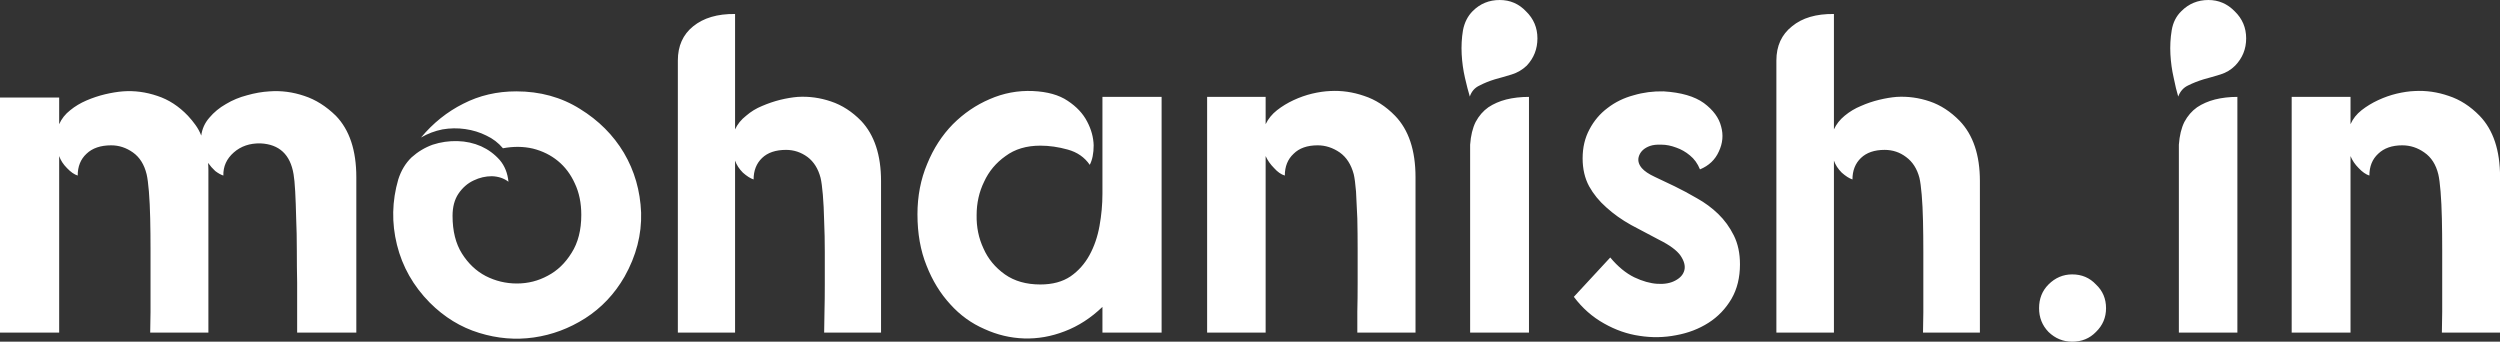 <svg data-v-423bf9ae="" xmlns="http://www.w3.org/2000/svg" viewBox="0 0 439.01 60" class="font"><rect x="0" y="0" width="439.01" height="60" fill="#333333" stroke="none"/><!----><!----><!----><g data-v-423bf9ae="" id="f19dd1a4-4b0d-4762-a63c-bbaedcc6e20b" fill="white" transform="matrix(5.709,0,0,5.709,-3.996,-18.782)"><path d="M2.52 6.29L2.52 7.11Q2.63 6.86 2.86 6.68Q3.08 6.50 3.36 6.38Q3.64 6.26 3.93 6.19Q4.23 6.12 4.48 6.10L4.48 6.10Q5.01 6.06 5.54 6.24Q6.06 6.41 6.48 6.85L6.48 6.85Q6.61 6.99 6.71 7.13Q6.82 7.28 6.89 7.46L6.89 7.46Q6.93 7.15 7.14 6.91Q7.35 6.66 7.65 6.49Q7.95 6.31 8.30 6.22Q8.65 6.12 8.99 6.10L8.99 6.10Q9.53 6.06 10.06 6.24Q10.58 6.41 11.03 6.85L11.03 6.85Q11.66 7.50 11.66 8.74L11.66 8.74L11.66 13.52L9.84 13.52Q9.84 13.29 9.84 12.88Q9.84 12.47 9.84 11.99Q9.83 11.51 9.83 10.99Q9.83 10.47 9.81 10.01Q9.80 9.55 9.78 9.18Q9.76 8.82 9.73 8.65L9.73 8.65Q9.58 7.74 8.71 7.70L8.71 7.70Q8.22 7.69 7.89 7.98Q7.56 8.27 7.57 8.69L7.57 8.69Q7.45 8.65 7.32 8.55Q7.20 8.44 7.10 8.30L7.10 8.30Q7.11 8.41 7.11 8.52Q7.11 8.62 7.11 8.74L7.11 8.74L7.11 13.52L5.32 13.52Q5.32 13.29 5.33 12.88Q5.33 12.47 5.33 11.99Q5.33 11.51 5.33 10.99Q5.33 10.47 5.32 10.01Q5.31 9.55 5.28 9.18Q5.25 8.82 5.21 8.65L5.21 8.65Q5.10 8.20 4.79 7.98Q4.48 7.76 4.12 7.76L4.12 7.76Q3.63 7.76 3.36 8.02Q3.09 8.27 3.09 8.69L3.09 8.69Q2.93 8.64 2.76 8.46Q2.59 8.29 2.52 8.09L2.52 8.09L2.52 13.52L0.70 13.52L0.70 6.29L2.52 6.29ZM16.58 6.10L16.58 6.10Q17.68 6.10 18.54 6.64Q19.40 7.17 19.89 7.99Q20.38 8.82 20.42 9.83Q20.45 10.84 19.91 11.80L19.91 11.80Q19.45 12.60 18.70 13.08Q17.96 13.55 17.12 13.67Q16.28 13.79 15.44 13.53Q14.59 13.27 13.92 12.60L13.92 12.60Q13.16 11.83 12.91 10.82Q12.66 9.81 12.95 8.81L12.95 8.81Q13.08 8.40 13.36 8.13Q13.65 7.87 14.01 7.74Q14.38 7.62 14.77 7.63Q15.16 7.64 15.50 7.79Q15.83 7.94 16.07 8.21Q16.30 8.48 16.34 8.88L16.34 8.88Q16.13 8.72 15.83 8.71Q15.54 8.71 15.27 8.84Q14.99 8.97 14.80 9.25Q14.62 9.52 14.62 9.93L14.62 9.93Q14.62 10.63 14.91 11.09Q15.20 11.55 15.64 11.78Q16.09 12.01 16.60 12.01Q17.11 12.01 17.55 11.77Q17.99 11.54 18.28 11.07Q18.58 10.60 18.58 9.90L18.58 9.90Q18.58 9.35 18.38 8.93Q18.19 8.51 17.86 8.24Q17.53 7.97 17.09 7.86Q16.66 7.76 16.17 7.85L16.17 7.85Q15.96 7.60 15.66 7.46Q15.36 7.31 15.01 7.26Q14.66 7.21 14.31 7.27Q13.96 7.34 13.65 7.52L13.65 7.52Q14.21 6.85 14.95 6.48Q15.69 6.10 16.58 6.10ZM23.31 3.72L23.31 3.72L23.31 7.27Q23.42 7.03 23.65 6.85Q23.87 6.66 24.14 6.55Q24.42 6.43 24.70 6.36Q24.99 6.29 25.24 6.27L25.24 6.27Q25.76 6.24 26.26 6.41Q26.77 6.58 27.19 7.01L27.19 7.01Q27.80 7.66 27.80 8.86L27.80 8.86L27.80 13.52L26.05 13.52Q26.05 13.30 26.06 12.90Q26.07 12.50 26.07 12.03Q26.07 11.56 26.07 11.05Q26.07 10.54 26.05 10.09Q26.04 9.63 26.01 9.28Q25.98 8.93 25.94 8.76L25.94 8.76Q25.83 8.34 25.54 8.12Q25.24 7.90 24.88 7.90L24.88 7.90Q24.40 7.90 24.14 8.15Q23.88 8.40 23.88 8.81L23.88 8.81Q23.73 8.76 23.55 8.60Q23.38 8.43 23.31 8.23L23.31 8.23L23.31 13.52L21.55 13.52L21.55 5.15Q21.55 4.48 22.02 4.10Q22.50 3.71 23.31 3.72ZM34.61 13.52L34.61 12.73Q34.08 13.24 33.45 13.48Q32.83 13.72 32.20 13.70Q31.57 13.68 30.98 13.41Q30.38 13.15 29.93 12.65Q29.47 12.15 29.20 11.46Q28.92 10.77 28.92 9.88L28.92 9.88Q28.92 9.04 29.22 8.33Q29.51 7.62 30.01 7.11Q30.51 6.61 31.14 6.34Q31.78 6.06 32.47 6.09L32.47 6.09Q33.14 6.12 33.54 6.39Q33.95 6.66 34.14 7.03Q34.33 7.39 34.34 7.76Q34.34 8.13 34.22 8.36L34.22 8.36Q33.98 8.01 33.54 7.89Q33.11 7.77 32.70 7.77L32.70 7.77Q32.06 7.77 31.63 8.09Q31.19 8.40 30.97 8.88Q30.74 9.35 30.74 9.91Q30.73 10.46 30.95 10.93Q31.16 11.41 31.61 11.73Q32.05 12.04 32.70 12.04L32.70 12.04Q33.26 12.04 33.63 11.79Q33.99 11.54 34.21 11.14Q34.43 10.74 34.52 10.24Q34.61 9.74 34.61 9.25L34.61 9.25L34.61 7.04L34.61 6.27L36.43 6.27L36.43 13.52L34.61 13.52ZM39.63 6.27L39.63 7.11Q39.75 6.86 39.98 6.68Q40.21 6.50 40.49 6.37Q40.77 6.24 41.06 6.17Q41.36 6.10 41.61 6.09L41.61 6.09Q42.14 6.06 42.66 6.24Q43.18 6.41 43.61 6.85L43.61 6.85Q44.24 7.50 44.24 8.74L44.24 8.74L44.24 13.52L42.45 13.52Q42.45 13.29 42.45 12.88Q42.46 12.47 42.46 11.99Q42.46 11.51 42.46 10.99Q42.46 10.47 42.45 10.01Q42.43 9.55 42.41 9.18Q42.38 8.82 42.34 8.65L42.34 8.65Q42.22 8.20 41.91 7.98Q41.59 7.76 41.23 7.76L41.23 7.76Q40.75 7.76 40.49 8.02Q40.22 8.27 40.22 8.69L40.22 8.69Q40.05 8.64 39.89 8.46Q39.72 8.29 39.63 8.09L39.63 8.09L39.63 8.47L39.63 13.52L37.83 13.52L37.83 6.27L39.63 6.27ZM45.92 13.52L45.92 7.74Q45.95 7.32 46.09 7.04Q46.24 6.76 46.48 6.59Q46.72 6.43 47.03 6.35Q47.35 6.27 47.73 6.27L47.73 6.27L47.73 13.52L45.92 13.52ZM46.83 3.29L46.83 3.29Q47.31 3.29 47.64 3.64L47.64 3.64Q47.99 3.98 47.99 4.47L47.99 4.47Q47.99 4.96 47.66 5.31L47.66 5.31Q47.46 5.50 47.20 5.58Q46.94 5.66 46.68 5.73Q46.42 5.81 46.21 5.92Q45.99 6.02 45.91 6.26L45.91 6.26Q45.84 6.03 45.76 5.68Q45.68 5.33 45.66 4.96Q45.64 4.58 45.70 4.22Q45.77 3.86 46.00 3.63L46.00 3.63Q46.34 3.29 46.83 3.29ZM52.99 8.50L52.99 8.50Q52.88 8.23 52.68 8.07Q52.49 7.91 52.26 7.83Q52.02 7.74 51.81 7.74Q51.59 7.73 51.45 7.78L51.45 7.78Q51.20 7.87 51.12 8.07Q51.04 8.27 51.20 8.46L51.20 8.46Q51.32 8.60 51.60 8.73Q51.87 8.86 52.21 9.02Q52.54 9.18 52.90 9.39Q53.26 9.59 53.55 9.87Q53.84 10.15 54.03 10.53Q54.22 10.91 54.22 11.42L54.22 11.42Q54.22 12.03 53.96 12.48Q53.69 12.94 53.25 13.22Q52.81 13.50 52.26 13.60Q51.70 13.71 51.13 13.62Q50.57 13.54 50.04 13.24Q49.50 12.94 49.11 12.42L49.11 12.42L50.23 11.21Q50.58 11.63 50.97 11.82Q51.35 12.00 51.68 12.02Q52.01 12.04 52.23 11.92Q52.46 11.80 52.51 11.60Q52.56 11.40 52.39 11.15Q52.22 10.91 51.74 10.67L51.74 10.67Q51.30 10.44 50.87 10.21Q50.44 9.97 50.11 9.67Q49.78 9.38 49.58 9.02Q49.38 8.65 49.38 8.16L49.38 8.16Q49.38 7.66 49.59 7.27Q49.80 6.87 50.15 6.61Q50.50 6.34 50.95 6.22Q51.39 6.09 51.87 6.10L51.87 6.10Q52.68 6.15 53.11 6.46Q53.54 6.78 53.64 7.18Q53.75 7.57 53.57 7.95Q53.40 8.33 52.99 8.50ZM57.11 3.72L57.11 3.72L57.11 7.27Q57.22 7.03 57.44 6.85Q57.67 6.66 57.94 6.55Q58.21 6.43 58.50 6.36Q58.79 6.29 59.04 6.27L59.04 6.27Q59.56 6.24 60.06 6.41Q60.56 6.58 60.98 7.01L60.98 7.01Q61.60 7.66 61.60 8.86L61.60 8.86L61.60 13.52L59.85 13.52Q59.85 13.30 59.86 12.90Q59.86 12.50 59.86 12.03Q59.86 11.56 59.86 11.05Q59.86 10.54 59.85 10.09Q59.84 9.63 59.81 9.28Q59.78 8.93 59.74 8.76L59.74 8.76Q59.63 8.34 59.33 8.12Q59.04 7.90 58.67 7.90L58.67 7.90Q58.20 7.90 57.94 8.15Q57.68 8.40 57.68 8.81L57.68 8.81Q57.53 8.76 57.35 8.60Q57.18 8.43 57.11 8.23L57.11 8.23L57.11 13.52L55.34 13.52L55.34 5.15Q55.34 4.48 55.82 4.10Q56.29 3.71 57.11 3.72ZM64.44 11.73L64.44 11.73Q64.88 11.73 65.17 12.04L65.17 12.04Q65.48 12.33 65.48 12.77L65.48 12.77Q65.48 13.20 65.17 13.50L65.17 13.50Q64.88 13.80 64.44 13.80L64.44 13.80Q64.02 13.80 63.71 13.50L63.71 13.50Q63.42 13.20 63.42 12.77L63.42 12.77Q63.42 12.33 63.71 12.04L63.71 12.04Q64.02 11.73 64.44 11.73ZM67.72 13.52L67.72 7.74Q67.75 7.32 67.89 7.04Q68.04 6.76 68.28 6.59Q68.52 6.43 68.83 6.35Q69.15 6.27 69.52 6.27L69.52 6.27L69.52 13.52L67.72 13.52ZM68.63 3.29L68.63 3.29Q69.10 3.29 69.44 3.64L69.44 3.64Q69.79 3.98 69.79 4.47L69.79 4.47Q69.79 4.96 69.45 5.31L69.45 5.31Q69.26 5.50 69.00 5.58Q68.74 5.66 68.48 5.73Q68.22 5.81 68.00 5.92Q67.79 6.02 67.70 6.26L67.70 6.26Q67.63 6.03 67.56 5.68Q67.48 5.33 67.46 4.96Q67.44 4.58 67.50 4.22Q67.56 3.86 67.80 3.63L67.80 3.63Q68.14 3.29 68.63 3.29ZM73.00 6.27L73.00 7.11Q73.11 6.86 73.34 6.68Q73.57 6.50 73.85 6.37Q74.13 6.24 74.42 6.17Q74.72 6.10 74.97 6.09L74.97 6.09Q75.50 6.06 76.02 6.24Q76.54 6.41 76.97 6.85L76.97 6.85Q77.60 7.50 77.60 8.74L77.60 8.74L77.60 13.52L75.81 13.52Q75.81 13.29 75.82 12.88Q75.82 12.47 75.82 11.99Q75.82 11.51 75.82 10.99Q75.82 10.47 75.81 10.01Q75.80 9.55 75.77 9.18Q75.74 8.82 75.70 8.65L75.70 8.65Q75.59 8.20 75.27 7.98Q74.96 7.76 74.59 7.76L74.59 7.76Q74.12 7.76 73.85 8.02Q73.58 8.27 73.58 8.69L73.58 8.69Q73.42 8.64 73.25 8.46Q73.08 8.29 73.00 8.09L73.00 8.09L73.00 8.47L73.00 13.52L71.19 13.52L71.19 6.27L73.00 6.27Z"></path></g><!----><!----></svg>